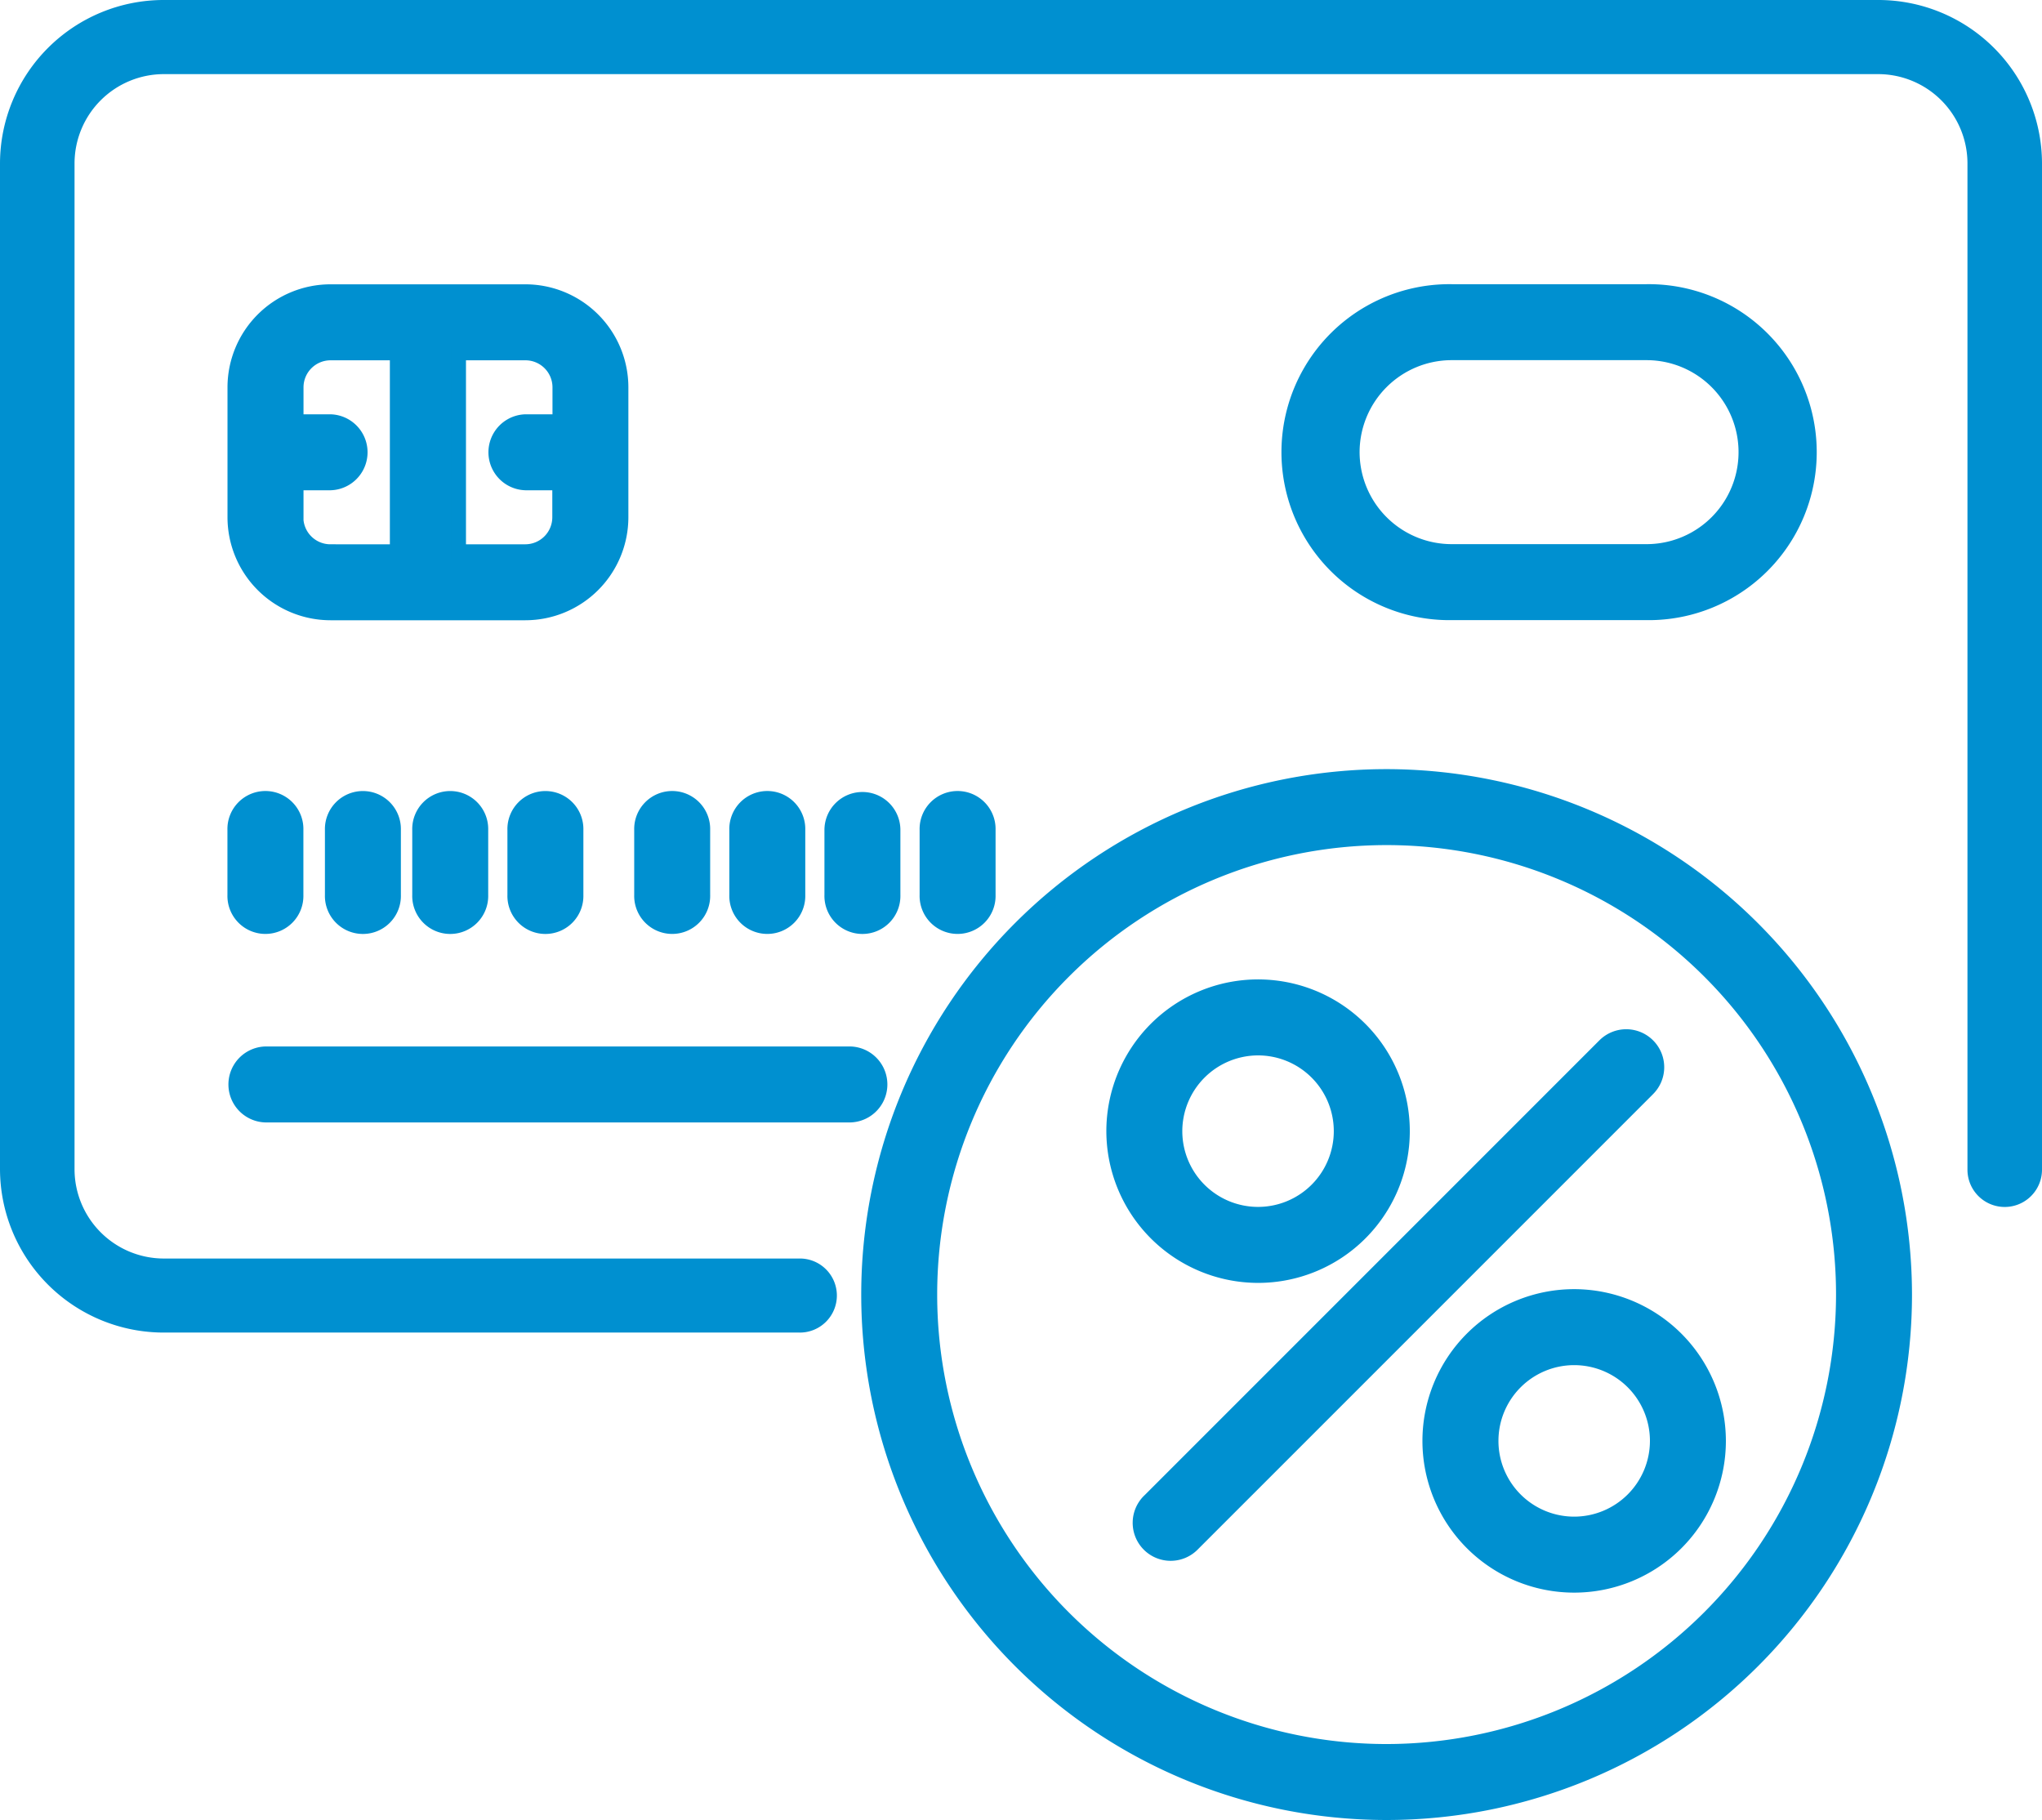 <svg xmlns="http://www.w3.org/2000/svg" width="67.885" height="60.5" viewBox="0 0 67.885 60.5">
  <g id="Grupo_392" data-name="Grupo 392" transform="translate(-194.75 -217.75)">
    <path id="Caminho_287" data-name="Caminho 287" d="M257.176,218H200.209A5.193,5.193,0,0,0,195,223.164v33.468a5.193,5.193,0,0,0,5.209,5.164h21.1a.981.981,0,1,0,0-1.961h-21.1a3.221,3.221,0,0,1-3.231-3.2V223.164a3.221,3.221,0,0,1,3.231-3.2h56.967a3.221,3.221,0,0,1,3.231,3.2v33.468a.989.989,0,0,0,1.978,0V223.164A5.193,5.193,0,0,0,257.176,218Zm0,0" fill="#0090d0" stroke="#0090d0" stroke-width="0.5"/>
    <path id="Caminho_288" data-name="Caminho 288" d="M260.258,429.2H240.814a1.013,1.013,0,0,0,0,2.025h19.444a1.013,1.013,0,0,0,0-2.025Zm0,0" transform="translate(-37.239 -176.414)" fill="#0090d0" stroke="#0090d0" stroke-width="0.5"/>
    <path id="Caminho_289" data-name="Caminho 289" d="M252.629,283.1v-4.321a3.177,3.177,0,0,0-3.173-3.173h-6.481a3.177,3.177,0,0,0-3.173,3.173V283.1a3.177,3.177,0,0,0,3.173,3.173h6.481a3.177,3.177,0,0,0,3.173-3.173Zm-10.8,0v-1.148h1.148a1.013,1.013,0,0,0,0-2.025h-1.148v-1.148a1.149,1.149,0,0,1,1.148-1.147H245.2v6.616h-2.228a1.149,1.149,0,0,1-1.148-1.148Zm7.629,1.148h-2.228v-6.616h2.228a1.149,1.149,0,0,1,1.148,1.147v1.148h-1.148a1.013,1.013,0,0,0,0,2.025H250.6V283.1a1.149,1.149,0,0,1-1.148,1.148Zm0,0" transform="translate(-37.239 -48.155)" fill="#0090d0" stroke="#0090d0" stroke-width="0.5"/>
    <path id="Caminho_290" data-name="Caminho 290" d="M239.8,381.173a1.013,1.013,0,1,0,2.025,0v-2.161a1.013,1.013,0,1,0-2.025,0Zm0,0" transform="translate(-37.239 -133.673)" fill="#0090d0" stroke="#0090d0" stroke-width="0.5"/>
    <path id="Caminho_291" data-name="Caminho 291" d="M259,379.013v2.161a1.013,1.013,0,1,0,2.025,0v-2.161a1.013,1.013,0,1,0-2.025,0Zm0,0" transform="translate(-53.198 -133.673)" fill="#0090d0" stroke="#0090d0" stroke-width="0.5"/>
    <path id="Caminho_292" data-name="Caminho 292" d="M278.2,379.013v2.161a1.013,1.013,0,1,0,2.025,0v-2.161a1.013,1.013,0,1,0-2.025,0Zm0,0" transform="translate(-69.495 -133.673)" fill="#0090d0" stroke="#0090d0" stroke-width="0.5"/>
    <path id="Caminho_293" data-name="Caminho 293" d="M297.4,379.013v2.161a1.013,1.013,0,1,0,2.025,0v-2.161a1.013,1.013,0,1,0-2.025,0Zm0,0" transform="translate(-85.531 -133.673)" fill="#0090d0" stroke="#0090d0" stroke-width="0.5"/>
    <path id="Caminho_294" data-name="Caminho 294" d="M325.025,381.173v-2.161a1.013,1.013,0,1,0-2.025,0v2.161a1.013,1.013,0,1,0,2.025,0Zm0,0" transform="translate(-106.916 -133.673)" fill="#0090d0" stroke="#0090d0" stroke-width="0.5"/>
    <path id="Caminho_295" data-name="Caminho 295" d="M344.224,381.173v-2.161a1.013,1.013,0,1,0-2.025,0v2.161a1.013,1.013,0,1,0,2.025,0Zm0,0" transform="translate(-122.953 -133.673)" fill="#0090d0" stroke="#0090d0" stroke-width="0.5"/>
    <path id="Caminho_296" data-name="Caminho 296" d="M362.411,378a1.013,1.013,0,0,0-1.013,1.013v2.161a1.013,1.013,0,1,0,2.025,0v-2.161A1.013,1.013,0,0,0,362.411,378Zm0,0" transform="translate(-138.99 -133.673)" fill="#0090d0" stroke="#0090d0" stroke-width="0.5"/>
    <path id="Caminho_297" data-name="Caminho 297" d="M382.627,381.173v-2.161a1.013,1.013,0,1,0-2.025,0v2.161a1.013,1.013,0,1,0,2.025,0Zm0,0" transform="translate(-155.03 -133.673)" fill="#0090d0" stroke="#0090d0" stroke-width="0.5"/>
    <path id="Caminho_298" data-name="Caminho 298" d="M469.213,286.269a5.334,5.334,0,1,0,0-10.667h-6.481a5.334,5.334,0,1,0,0,10.667Zm-9.79-5.334a3.312,3.312,0,0,1,3.309-3.308h6.481a3.308,3.308,0,1,1,0,6.616h-6.481a3.312,3.312,0,0,1-3.309-3.309Zm0,0" transform="translate(-219.724 -48.155)" fill="#0090d0" stroke="#0090d0" stroke-width="0.5"/>
    <path id="Caminho_299" data-name="Caminho 299" d="M391.415,378a17.216,17.216,0,1,0,17.216,17.216A17.236,17.236,0,0,0,391.415,378Zm0,32.407a15.191,15.191,0,1,1,15.191-15.191,15.208,15.208,0,0,1-15.191,15.191Zm0,0" transform="translate(-150.568 -134.433)" fill="#0090d0" stroke="#0090d0" stroke-width="0.5"/>
    <path id="Caminho_300" data-name="Caminho 300" d="M442.25,429.5a1.012,1.012,0,0,0-1.432,0l-15.124,15.124a1.013,1.013,0,1,0,1.432,1.432l15.124-15.124a1.012,1.012,0,0,0,0-1.432Zm0,0" transform="translate(-192.721 -176.99)" fill="#0090d0" stroke="#0090d0" stroke-width="0.5"/>
    <path id="Caminho_301" data-name="Caminho 301" d="M423.793,425.985A4.794,4.794,0,1,0,419,421.192a4.8,4.8,0,0,0,4.793,4.793Zm0-7.562a2.768,2.768,0,1,1-2.768,2.769,2.772,2.772,0,0,1,2.768-2.769Zm0,0" transform="translate(-187.22 -165.84)" fill="#0090d0" stroke="#0090d0" stroke-width="0.5"/>
    <path id="Caminho_302" data-name="Caminho 302" d="M487.793,480.4a4.794,4.794,0,1,0,4.794,4.794,4.8,4.8,0,0,0-4.794-4.794Zm0,7.562a2.768,2.768,0,1,1,2.769-2.768,2.771,2.771,0,0,1-2.769,2.768Zm0,0" transform="translate(-240.711 -219.547)" fill="#0090d0" stroke="#0090d0" stroke-width="0.5"/>
  </g>
</svg>
